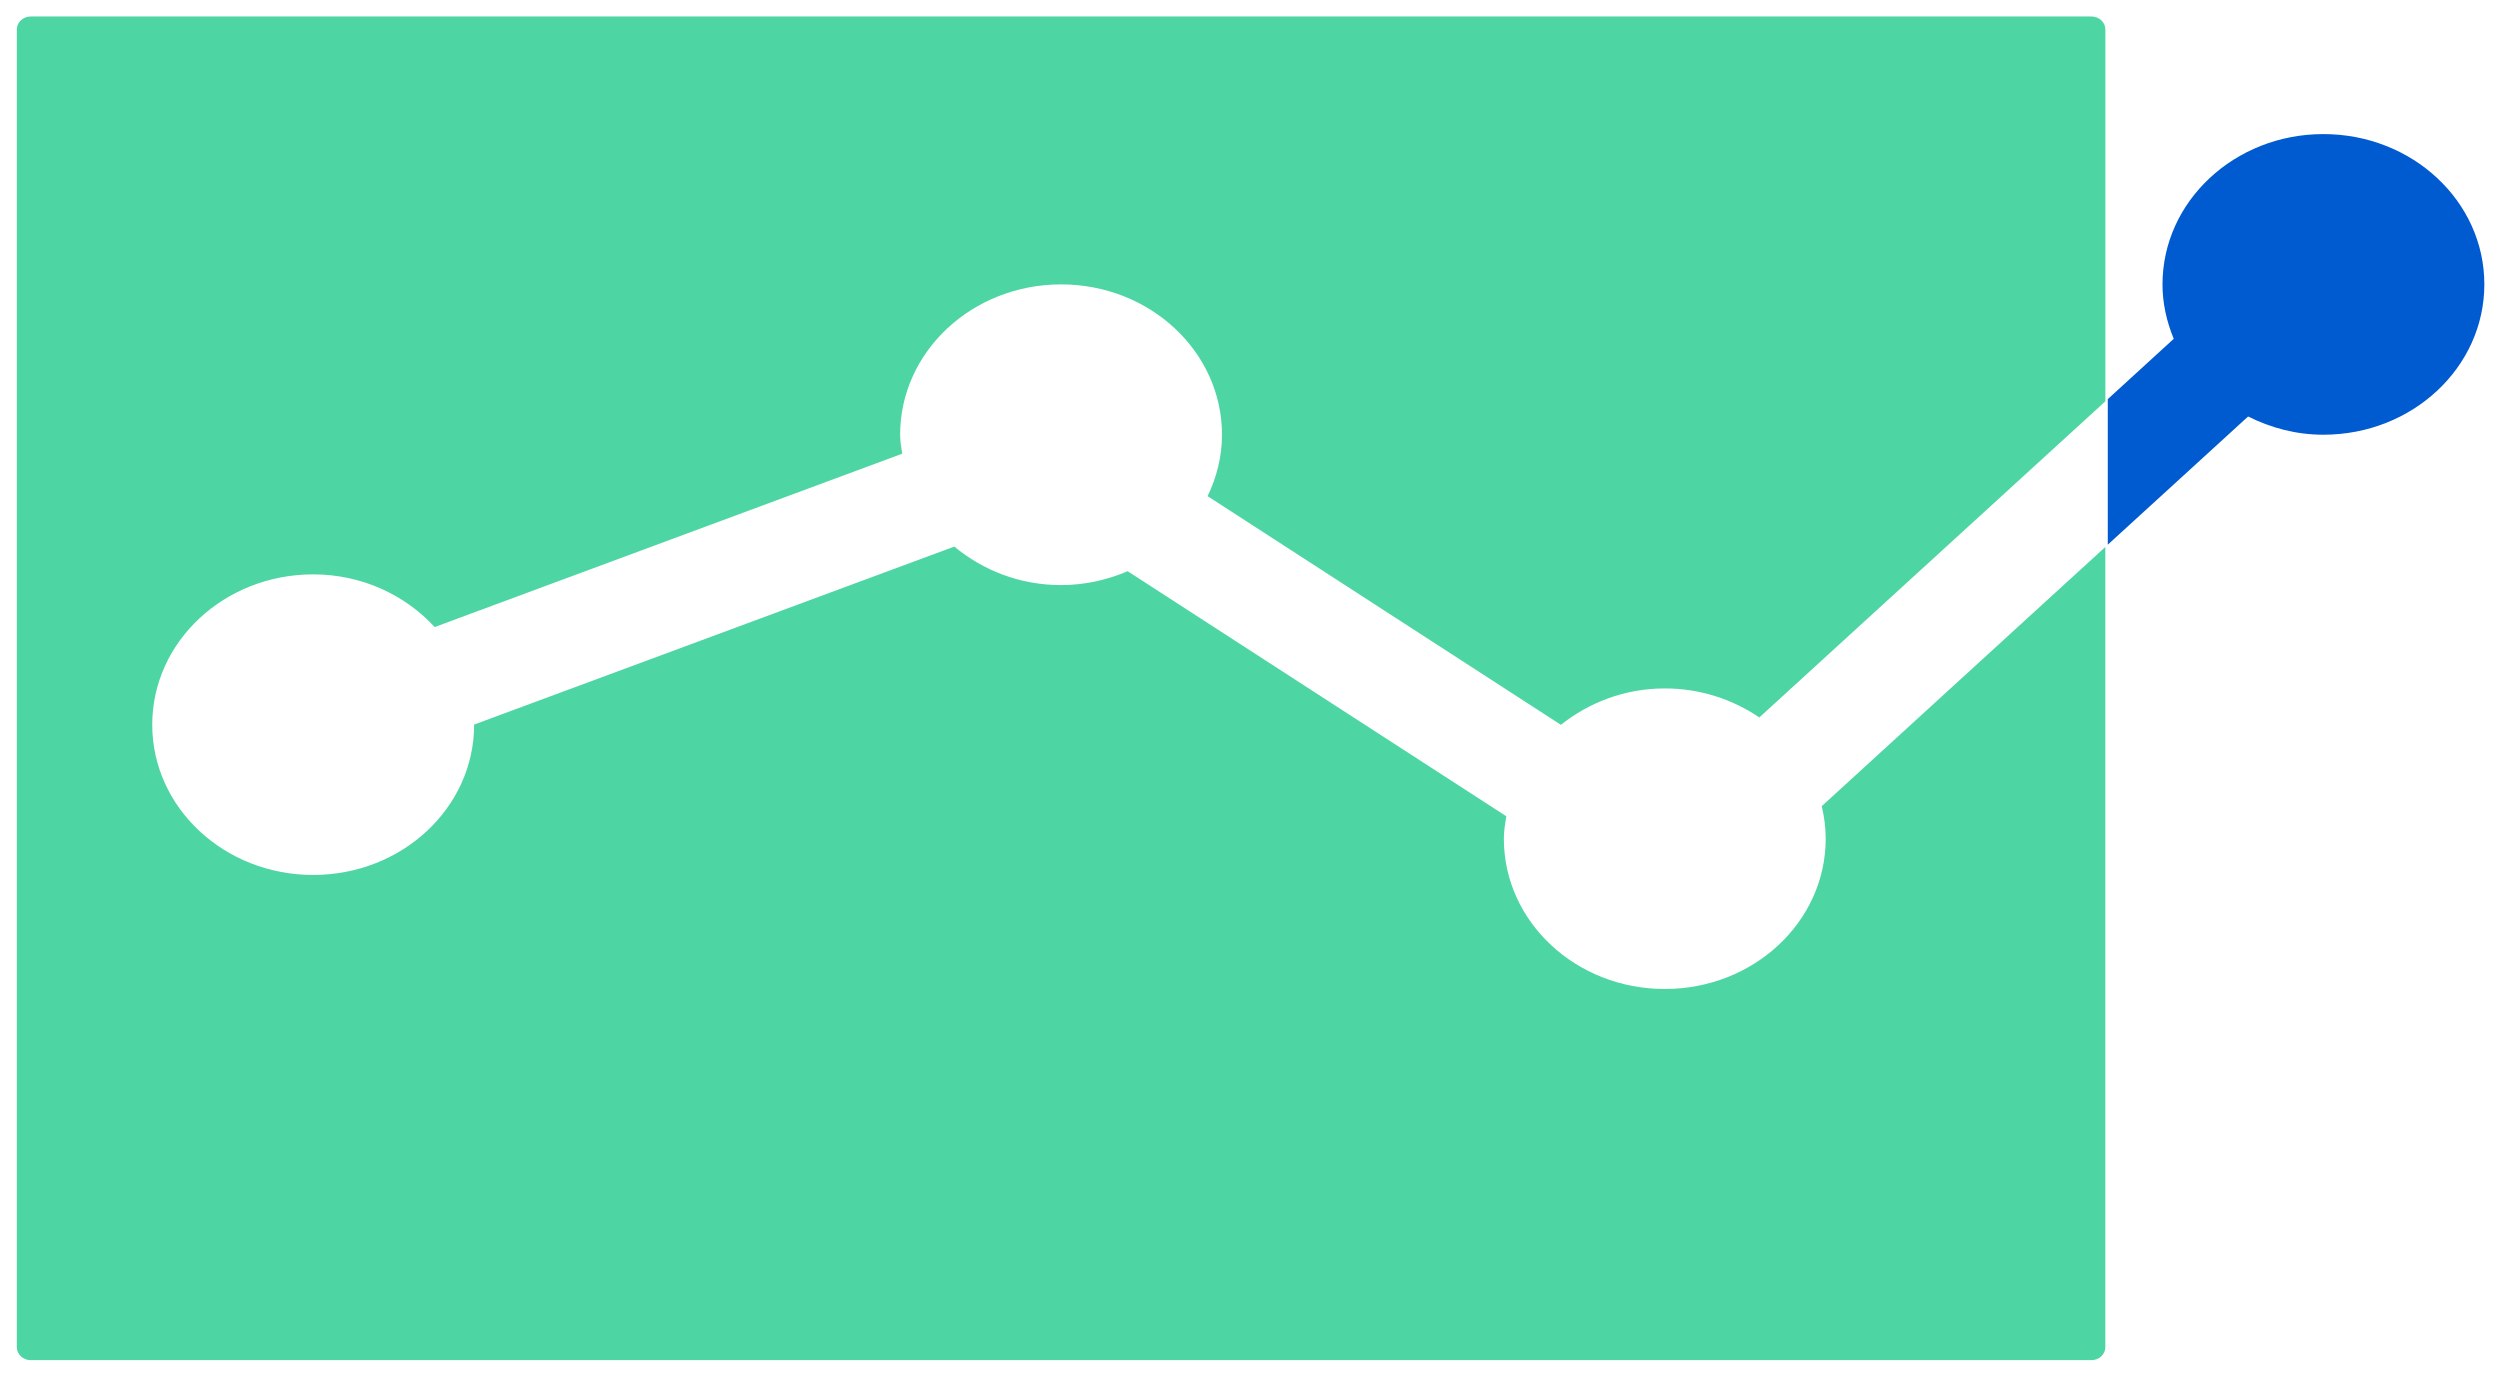 <svg width="107" height="59" viewBox="0 0 107 59" fill="none" xmlns="http://www.w3.org/2000/svg">
<path d="M99.44 5.739C95.639 5.739 92.555 8.62 92.555 12.172C92.555 12.993 92.736 13.774 93.036 14.501L90.213 17.083V23.312L96.219 17.826C97.185 18.309 98.269 18.606 99.44 18.606C103.247 18.606 106.33 15.725 106.33 12.17C106.33 8.614 103.247 5.739 99.44 5.739Z" fill="#005AD0"/>
<path d="M1.316 58.215H89.512C89.842 58.215 90.108 57.965 90.108 57.659V23.41L77.969 34.505C78.078 34.953 78.14 35.416 78.14 35.897C78.14 39.449 75.058 42.329 71.253 42.329C67.448 42.329 64.365 39.449 64.365 35.897C64.365 35.568 64.419 35.25 64.47 34.936L48.264 24.448C47.393 24.82 46.432 25.042 45.41 25.042C43.65 25.042 42.063 24.407 40.845 23.393L20.293 31.012V31.016C20.293 34.568 17.211 37.448 13.404 37.448C9.597 37.448 6.516 34.568 6.516 31.016C6.516 27.464 9.601 24.583 13.404 24.583C15.493 24.583 17.344 25.469 18.604 26.838L38.615 19.418C38.574 19.151 38.526 18.884 38.526 18.604C38.526 15.052 41.611 12.172 45.414 12.172C49.217 12.172 52.301 15.052 52.301 18.604C52.301 19.542 52.074 20.43 51.685 21.235L66.807 31.023C68.009 30.064 69.547 29.465 71.255 29.465C72.773 29.465 74.16 29.935 75.299 30.707L90.11 17.175V1.263C90.11 0.956 89.846 0.706 89.514 0.706H1.316C0.985 0.706 0.72 0.956 0.72 1.263V57.659C0.72 57.964 0.985 58.215 1.316 58.215Z" fill="#4DD6A4"/>
</svg>
